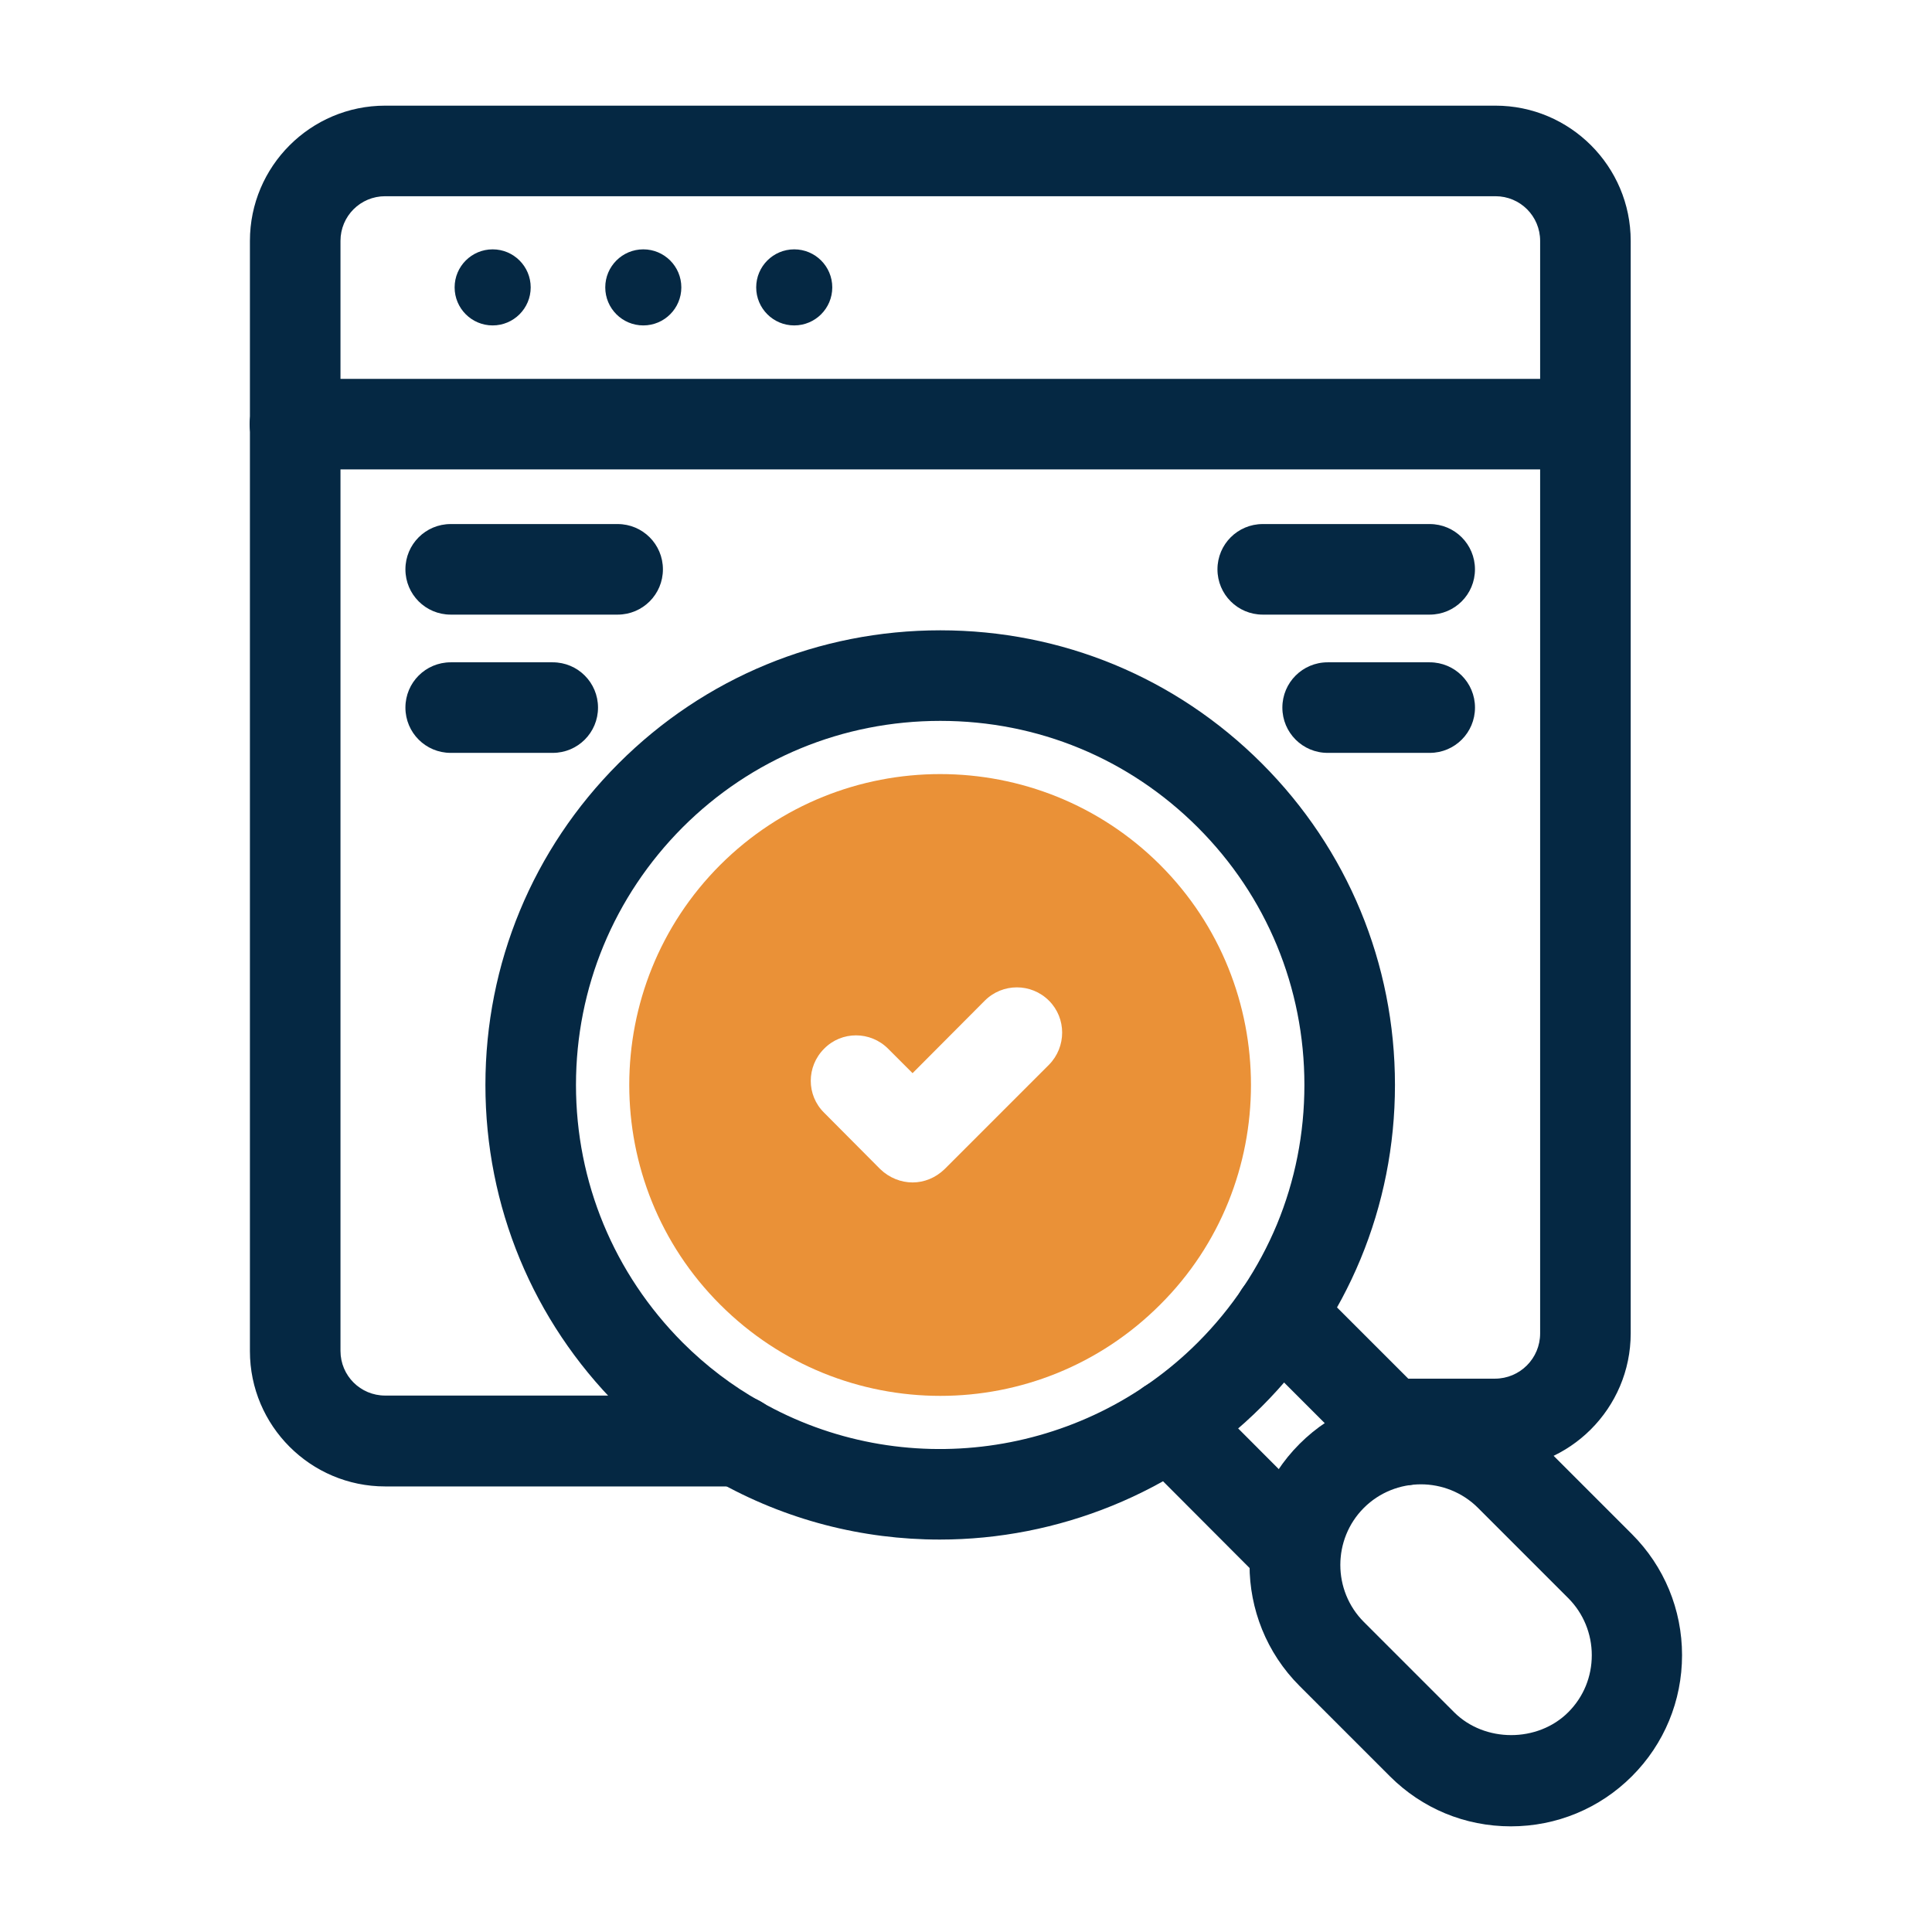<svg width="64" height="64" viewBox="0 0 64 64" fill="none" xmlns="http://www.w3.org/2000/svg"><path d="M42.92 52.85C42.54 52.85 42.15 52.7 41.86 52.41L37.69 48.23C37.11 47.64 37.11 46.69 37.69 46.11C38.28 45.52 39.23 45.53 39.81 46.11L43.98 50.29C44.56 50.88 44.56 51.83 43.98 52.41C43.69 52.7 43.3 52.85 42.92 52.85Z" fill="#052843"/><path d="M46.56 49.2C46.18 49.2 45.79 49.05 45.5 48.76L41.33 44.59C40.74 44 40.74 43.05 41.33 42.47C41.92 41.88 42.87 41.88 43.45 42.47L47.62 46.64C48.21 47.23 48.21 48.18 47.62 48.76C47.33 49.05 46.94 49.2 46.56 49.2Z" fill="#052843"/><path d="M50.05 60.5C48.53 60.5 47.11 59.91 46.04 58.84L43.05 55.85C40.84 53.64 40.84 50.04 43.05 47.83C45.26 45.62 48.86 45.62 51.07 47.83L54.06 50.82C55.13 51.89 55.72 53.32 55.72 54.83C55.72 56.34 55.13 57.77 54.06 58.84C52.99 59.91 51.56 60.5 50.05 60.5ZM47.07 49.17C46.39 49.17 45.7 49.43 45.18 49.95C44.14 50.99 44.14 52.69 45.18 53.73L48.17 56.72C49.18 57.73 50.94 57.73 51.95 56.72C52.46 56.21 52.73 55.54 52.73 54.83C52.73 54.12 52.45 53.44 51.95 52.94L48.96 49.95C48.44 49.43 47.75 49.17 47.07 49.17Z" fill="#052843"/><path d="M41.8 25.29C38.95 22.44 35.17 20.88 31.15 20.88C27.13 20.88 23.34 22.44 20.49 25.29C17.65 28.13 16.08 31.92 16.08 35.94C16.08 39.96 17.65 43.75 20.49 46.59C21.46 47.56 22.55 48.39 23.71 49.04C26.03 50.36 28.58 51 31.13 51C33.08 51 35.02 50.62 36.84 49.88C38.66 49.14 40.35 48.04 41.8 46.59C44.64 43.75 46.21 39.96 46.21 35.94C46.21 31.92 44.64 28.13 41.8 25.29ZM39.68 44.47C35.85 48.3 29.89 49.11 25.19 46.43C24.26 45.91 23.39 45.25 22.61 44.47C20.34 42.19 19.08 39.16 19.08 35.94C19.08 32.72 20.34 29.69 22.61 27.41C24.89 25.13 27.92 23.88 31.15 23.88C34.38 23.88 37.4 25.13 39.68 27.41C41.96 29.69 43.21 32.72 43.21 35.94C43.21 37.55 42.9 39.11 42.3 40.56C41.7 42 40.82 43.33 39.68 44.47Z" fill="#052843"/><path d="M37.37 29.71C33.94 26.28 28.35 26.28 24.92 29.72C21.49 33.15 21.49 38.73 24.92 42.16C28.35 45.6 33.94 45.6 37.37 42.16C40.8 38.73 40.8 33.15 37.37 29.71ZM34.75 35.27L31.29 38.73C30.99 39.02 30.61 39.17 30.23 39.17C29.85 39.17 29.46 39.02 29.16 38.73L27.3 36.86C26.71 36.28 26.71 35.33 27.3 34.74C27.88 34.15 28.83 34.15 29.42 34.74L30.23 35.55L32.62 33.15C33.21 32.56 34.16 32.56 34.75 33.15C35.33 33.73 35.33 34.68 34.75 35.27Z" fill="#EA9137"/><path d="M38.43 28.65C34.41 24.64 27.88 24.64 23.86 28.65C19.84 32.67 19.84 39.21 23.86 43.22C25.87 45.23 28.51 46.24 31.15 46.24C33.79 46.24 36.42 45.23 38.43 43.22C40.44 41.22 41.44 38.58 41.44 35.94C41.44 33.3 40.44 30.66 38.43 28.65ZM25.98 41.1C23.14 38.26 23.14 33.62 25.98 30.78C27.41 29.35 29.28 28.64 31.15 28.64C33.02 28.64 34.89 29.35 36.31 30.78C39.16 33.62 39.16 38.26 36.31 41.1C33.46 43.95 28.83 43.95 25.98 41.1Z" fill="#EA9137"/><path d="M20.46 20.36H14.93C14.1 20.36 13.43 19.69 13.43 18.86C13.43 18.03 14.1 17.36 14.93 17.36H20.46C21.29 17.36 21.96 18.03 21.96 18.86C21.96 19.69 21.29 20.36 20.46 20.36Z" fill="#052843"/><path d="M18.31 24.94H14.93C14.1 24.94 13.43 24.27 13.43 23.44C13.43 22.61 14.1 21.94 14.93 21.94H18.31C19.14 21.94 19.81 22.61 19.81 23.44C19.81 24.27 19.14 24.94 18.31 24.94Z" fill="#052843"/><path d="M47.36 20.36H41.83C41 20.36 40.33 19.69 40.33 18.86C40.33 18.03 41 17.36 41.83 17.36H47.36C48.19 17.36 48.86 18.03 48.86 18.86C48.86 19.69 48.19 20.36 47.36 20.36Z" fill="#052843"/><path d="M47.361 24.94H43.98C43.151 24.94 42.48 24.27 42.48 23.44C42.48 22.61 43.151 21.94 43.98 21.94H47.361C48.191 21.94 48.861 22.61 48.861 23.44C48.861 24.27 48.191 24.94 47.361 24.94Z" fill="#052843"/><path d="M24.459 49.24H12.759C10.289 49.24 8.279 47.23 8.279 44.76V7.98C8.279 5.51 10.289 3.5 12.759 3.5H49.539C52.009 3.5 54.019 5.51 54.019 7.98V44.17C54.019 46.65 51.999 48.67 49.519 48.67H46.039C45.209 48.67 44.539 48 44.539 47.17C44.539 46.34 45.209 45.67 46.039 45.67H49.519C50.349 45.67 51.019 45 51.019 44.17V7.98C51.019 7.16 50.359 6.5 49.539 6.5H12.759C11.939 6.5 11.279 7.16 11.279 7.98V44.75C11.279 45.57 11.939 46.23 12.759 46.23H24.459C25.289 46.23 25.959 46.9 25.959 47.73C25.959 48.56 25.289 49.23 24.459 49.23V49.24Z" fill="#052843"/><path d="M52.51 15.55H9.77C8.94 15.55 8.27 14.88 8.27 14.05C8.27 13.22 8.94 12.55 9.77 12.55H52.51C53.34 12.55 54.01 13.22 54.01 14.05C54.01 14.88 53.34 15.55 52.51 15.55Z" fill="#052843"/><path d="M16.32 10.78C17.015 10.78 17.58 10.216 17.58 9.52C17.58 8.824 17.015 8.26 16.32 8.26C15.624 8.26 15.06 8.824 15.06 9.52C15.06 10.216 15.624 10.78 16.32 10.78Z" fill="#052843"/><path d="M21.31 10.78C22.006 10.78 22.57 10.216 22.57 9.52C22.57 8.824 22.006 8.26 21.31 8.26C20.614 8.26 20.05 8.824 20.05 9.52C20.05 10.216 20.614 10.78 21.31 10.78Z" fill="#052843"/><path d="M26.31 10.78C27.006 10.78 27.57 10.216 27.57 9.52C27.57 8.824 27.006 8.26 26.31 8.26C25.614 8.26 25.05 8.824 25.05 9.52C25.05 10.216 25.614 10.78 26.31 10.78Z" fill="#052843"/></svg>